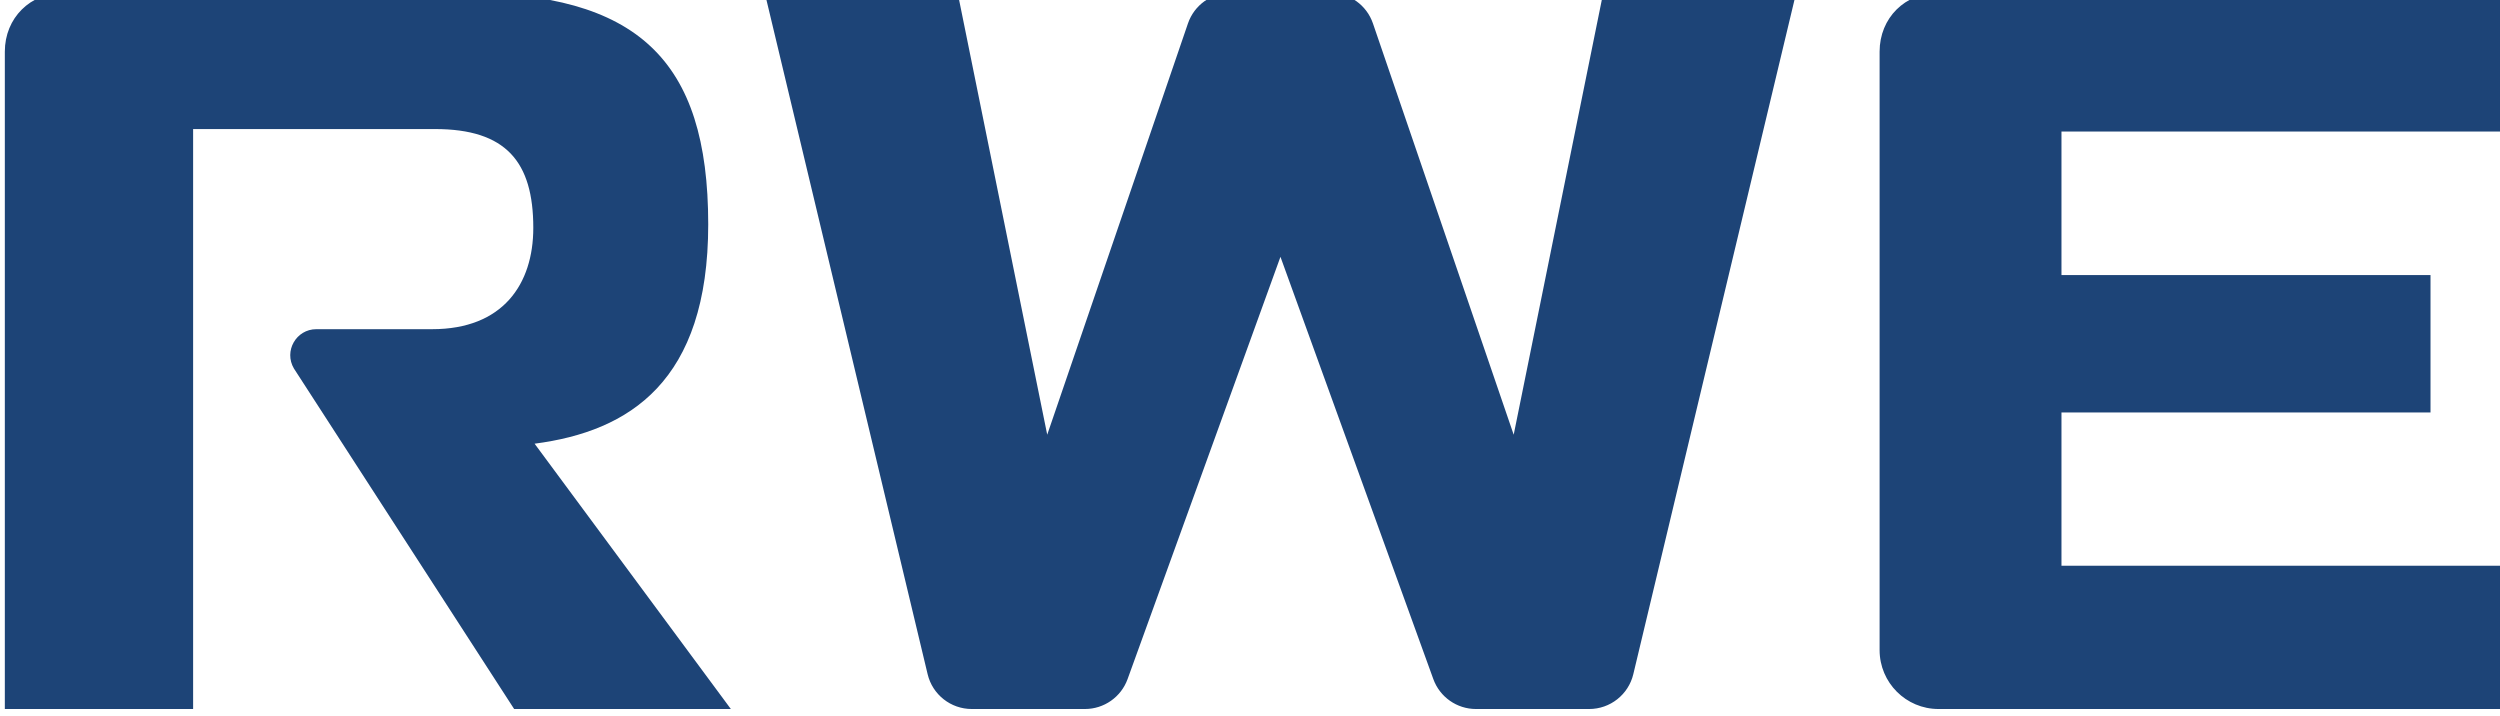 <?xml version="1.0" encoding="UTF-8" standalone="no"?>
<!-- Created with Inkscape (http://www.inkscape.org/) -->

<svg
   width="41.803mm"
   height="11.969mm"
   viewBox="0 0 41.803 11.969"
   version="1.1"
   id="svg5"
   xml:space="preserve"
   inkscape:version="1.2 (dc2aedaf03, 2022-05-15)"
   sodipodi:docname="RWE.svg"
   xmlns:inkscape="http://www.inkscape.org/namespaces/inkscape"
   xmlns:sodipodi="http://sodipodi.sourceforge.net/DTD/sodipodi-0.dtd"
   xmlns="http://www.w3.org/2000/svg"
   xmlns:svg="http://www.w3.org/2000/svg"><sodipodi:namedview
     id="namedview7"
     pagecolor="#ffffff"
     bordercolor="#666666"
     borderopacity="1.0"
     inkscape:showpageshadow="2"
     inkscape:pageopacity="0.0"
     inkscape:pagecheckerboard="0"
     inkscape:deskcolor="#d1d1d1"
     inkscape:document-units="mm"
     showgrid="false"
     inkscape:zoom="1.4912879"
     inkscape:cx="154.22911"
     inkscape:cy="48.280417"
     inkscape:window-width="1920"
     inkscape:window-height="1017"
     inkscape:window-x="-8"
     inkscape:window-y="-8"
     inkscape:window-maximized="1"
     inkscape:current-layer="layer1" /><defs
     id="defs2"><clipPath
       clipPathUnits="userSpaceOnUse"
       id="clipPath73"><path
         d="M 0,0 H 841.89 V 595.275 H 0 Z"
         id="path71" /></clipPath><clipPath
       clipPathUnits="userSpaceOnUse"
       id="clipPath87"><path
         d="M 320.315,0 H 841.889 V 595.275 H 320.315 Z"
         id="path85" /></clipPath><clipPath
       clipPathUnits="userSpaceOnUse"
       id="clipPath123"><path
         d="m 361.684,510.236 h 118.522 v 34.016 H 361.684 Z"
         id="path121" /></clipPath></defs><g
     inkscape:label="Layer 1"
     inkscape:groupmode="layer"
     id="layer1"
     transform="translate(-91.937,-127.338)"><g
       id="g117"
       transform="matrix(0.353,0,0,-0.353,-35.661,319.322)"><g
         id="g119"
         clip-path="url(#clipPath123)"><g
           id="g125"
           transform="translate(453.293,544.208)"><path
             d="m 0,0 c -1.578,0 -2.791,-1.19 -2.791,-2.791 v -28.346 c 0,-1.542 1.25,-2.792 2.791,-2.792 h 26.901 v 6.788 H 5.824 v 7.258 h 17.481 v 6.51 H 5.824 v 6.797 h 20.84 V 0 Z m -71.353,-15.937 h -5.488 c -0.956,0 -1.549,-1.04 -1.062,-1.863 l 10.432,-16.129 h 10.265 l -9.297,12.568 c 4.496,0.586 8.225,2.947 8.225,10.39 0,7.835 -3.376,10.971 -11.657,10.971 h -18.871 c -1.578,0 -2.791,-1.19 -2.791,-2.791 v -31.138 h 8.919 v 27.472 h 11.455 c 3.367,0 4.659,-1.548 4.659,-4.68 0,-2.67 -1.444,-4.8 -4.789,-4.8 m 32.94,-16.574 c -0.308,-0.851 -1.116,-1.418 -2.021,-1.418 h -5.361 c -0.995,0 -1.86,0.683 -2.09,1.649 L -55.601,0 h 9.138 l 4.243,-20.936 6.667,19.483 C -35.255,-0.584 -34.438,0 -33.52,0 h 4.696 c 0.918,0 1.735,-0.584 2.033,-1.453 L -20.124,-20.936 -15.881,0 h 9.138 l -7.715,-32.28 c -0.231,-0.966 -1.096,-1.649 -2.09,-1.649 h -5.362 c -0.905,0 -1.713,0.567 -2.021,1.418 l -7.241,20.002 z"
             style="fill:#1d4477;fill-opacity:1;fill-rule:nonzero;stroke:none"
             id="path127" /></g></g></g></g></svg>
